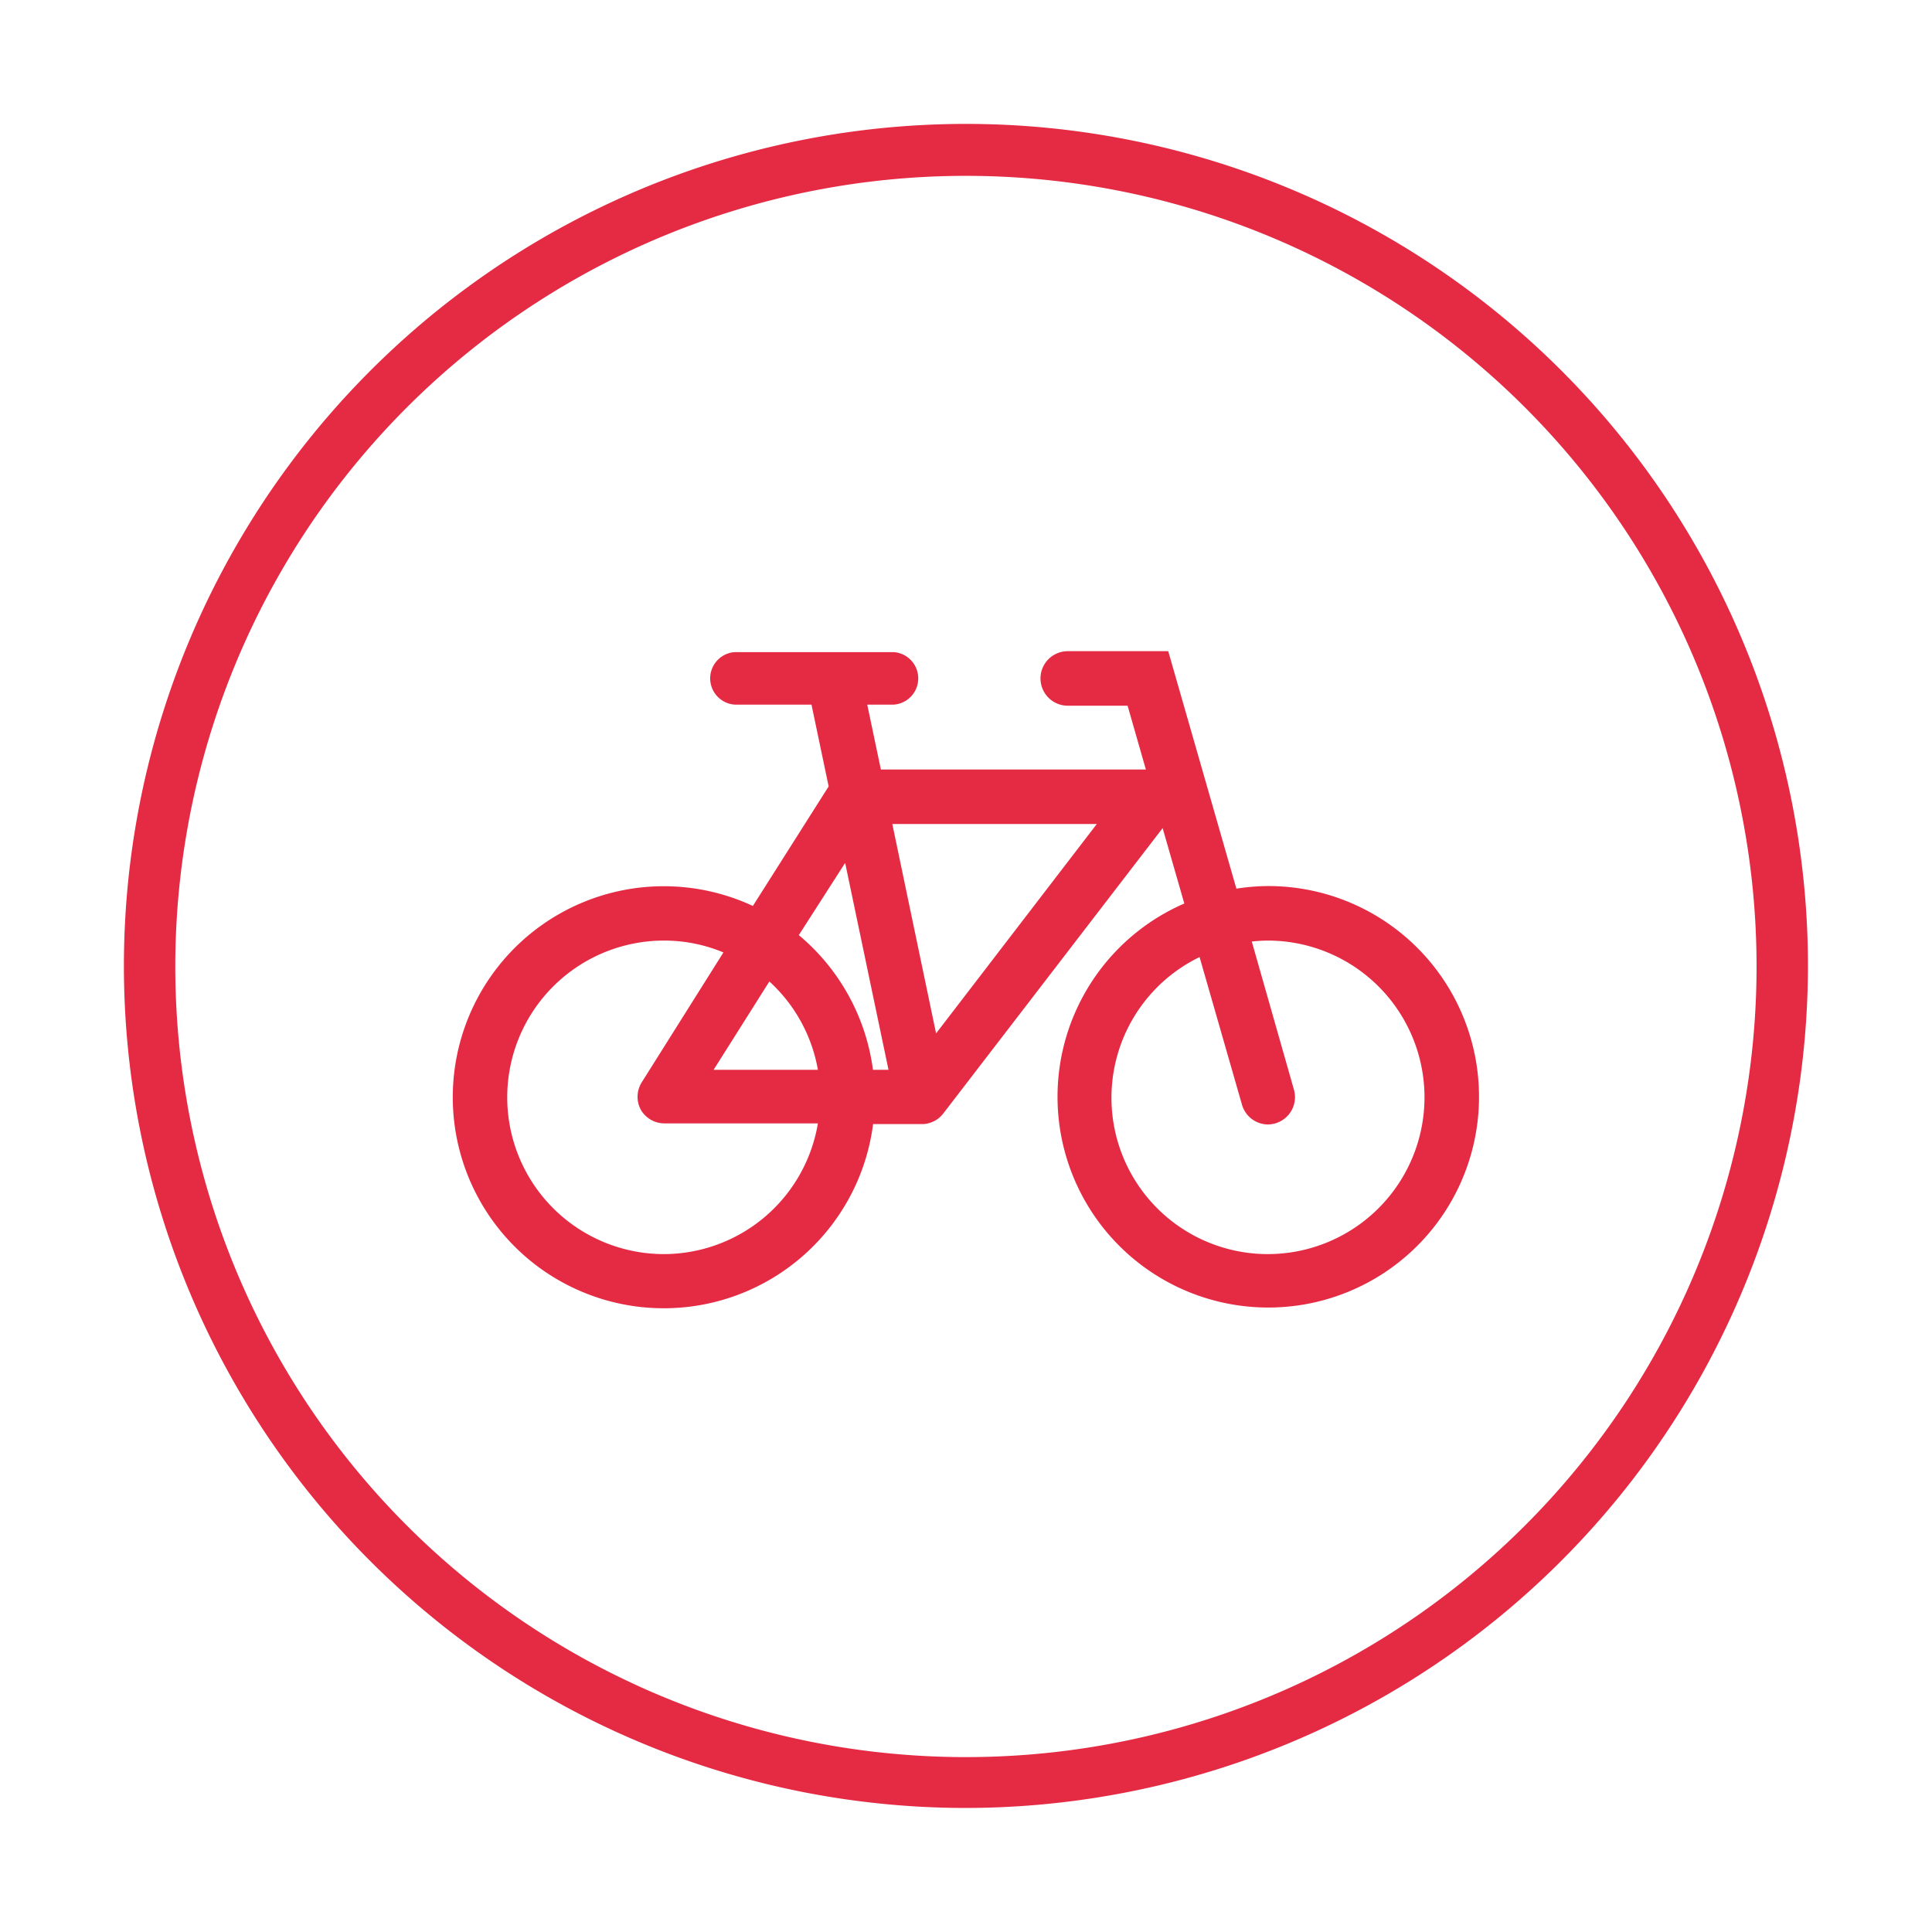 <?xml version="1.0" encoding="UTF-8"?> <svg xmlns="http://www.w3.org/2000/svg" id="Layer_1" data-name="Layer 1" viewBox="0 0 141.73 141.73"><defs><style>.cls-1{fill:#e52a44;}</style></defs><title>LG_red</title><path class="cls-1" d="M93,65a16,16,0,0,0-2.3.19l-5-17.42H78.33a2,2,0,0,0,0,4h4.39l1.34,4.68H64.62l-1-4.76h1.95a1.93,1.93,0,0,0,0-3.85H53.89a1.93,1.93,0,0,0,0,3.85h5.64l1.26,6-5.56,8.77a15.48,15.48,0,1,0,8.82,16h3.7a2,2,0,0,0,1.11-.43,1.88,1.88,0,0,0,.25-.24l.1-.12L85.29,60.75l1.59,5.53A15.46,15.46,0,1,0,93,65ZM48.71,92a11.49,11.49,0,0,1,0-23,11.27,11.27,0,0,1,4.36.87l-6,9.54a2,2,0,0,0-.06,2,2,2,0,0,0,1.75,1H60A11.48,11.48,0,0,1,48.71,92ZM60,78.48H52.35L56.44,72A11.45,11.45,0,0,1,60,78.48Zm4.94,0h-.9a15.51,15.51,0,0,0-5.44-9.88L62,63.3l3.18,15.18Zm3.73-2.67L65.46,60.45h15ZM93,92a11.47,11.47,0,0,1-5-21.79L91.1,81A2,2,0,0,0,93,82.49a2.09,2.09,0,0,0,.55-.08,2,2,0,0,0,1.37-2.48L91.83,69.07A11.7,11.7,0,0,1,93,69a11.49,11.49,0,0,1,0,23Z"></path><path class="cls-1" d="M70.86,132.63a61.77,61.77,0,1,1,61.77-61.76A61.84,61.84,0,0,1,70.86,132.63Zm0-119.73a58,58,0,1,0,58,58A58,58,0,0,0,70.86,12.9Z"></path></svg> 